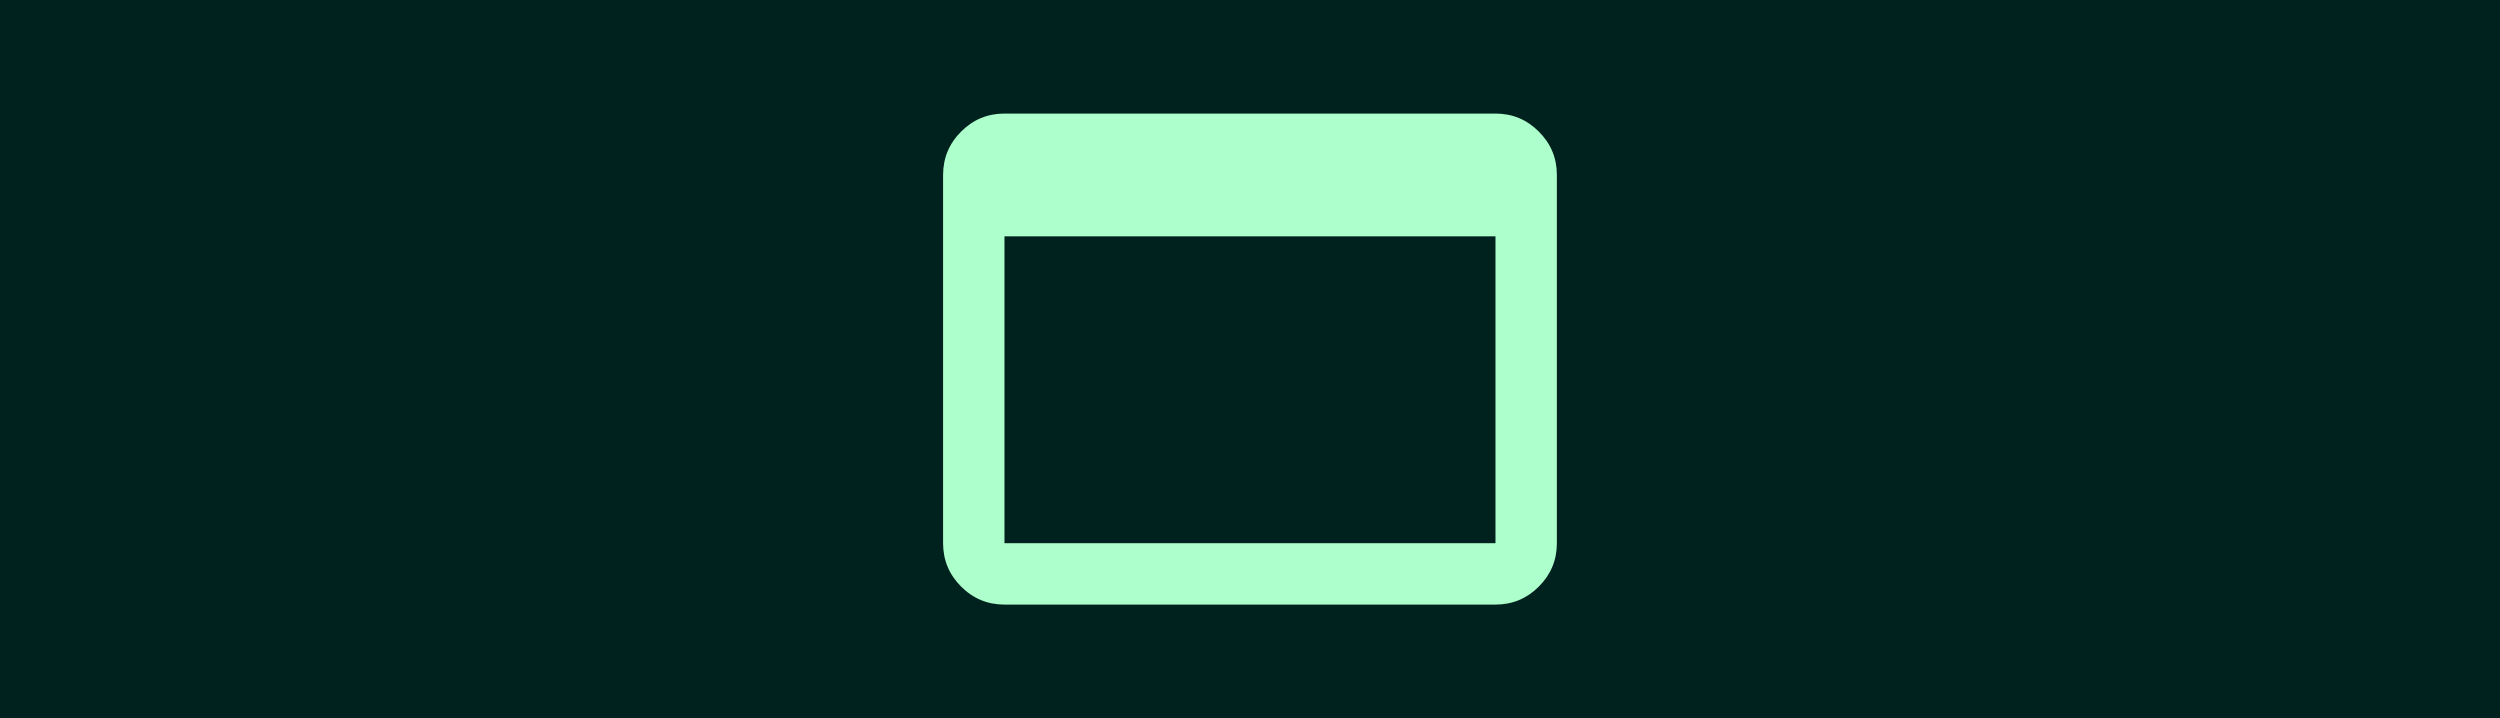 <?xml version="1.0" encoding="UTF-8"?>
<svg id="Layer_2" data-name="Layer 2" xmlns="http://www.w3.org/2000/svg" viewBox="0 0 509.15 146.25">
  <defs>
    <style>
      .cls-1 {
        fill: #adffcc;
      }

      .cls-2 {
        fill: #00221f;
      }
    </style>
  </defs>
  <g id="Layer_1-2" data-name="Layer 1">
    <rect class="cls-2" width="509.15" height="146.25"/>
    <path class="cls-1" d="M204.57,123.13c-3.44,0-6.38-1.22-8.83-3.67s-3.67-5.39-3.67-8.83V35.63c0-3.44,1.22-6.38,3.67-8.83,2.45-2.45,5.39-3.67,8.83-3.67h100c3.44,0,6.38,1.22,8.83,3.67s3.67,5.39,3.67,8.83v75c0,3.44-1.22,6.38-3.67,8.83-2.45,2.45-5.39,3.67-8.83,3.67h-100ZM204.57,110.63h100v-62.5h-100v62.5Z"/>
  </g>
</svg>